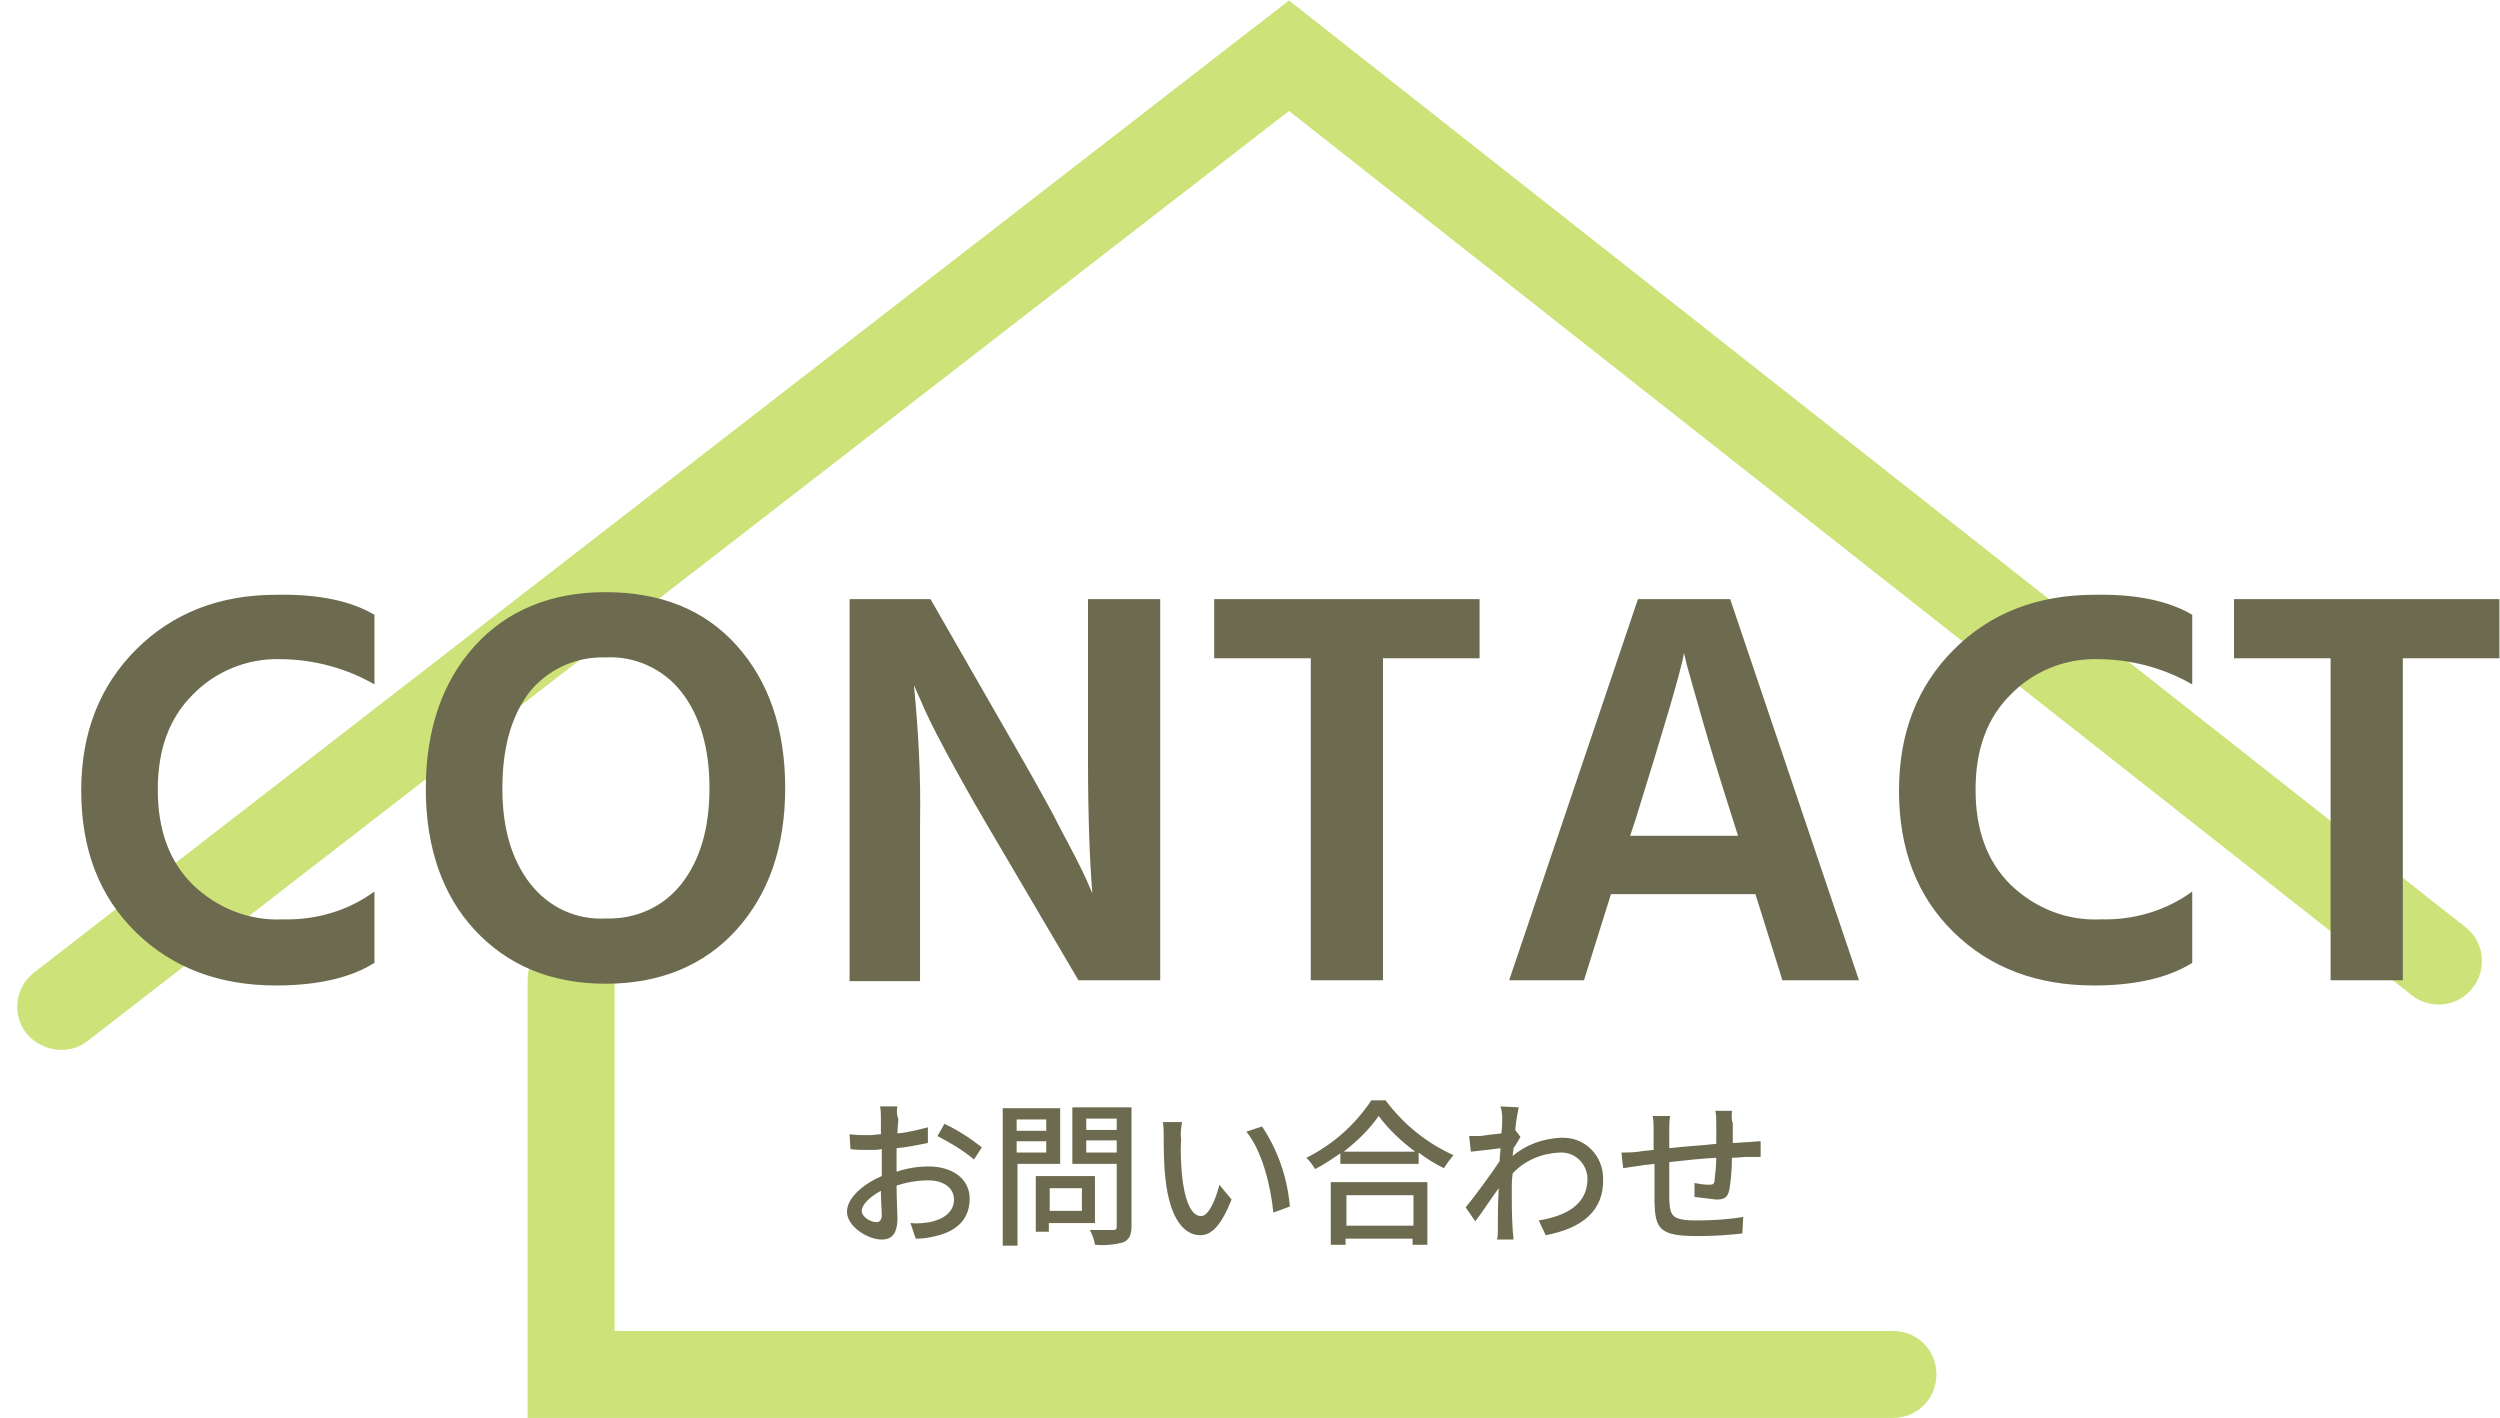 <?xml version="1.0" encoding="utf-8"?>
<!-- Generator: Adobe Illustrator 26.3.1, SVG Export Plug-In . SVG Version: 6.00 Build 0)  -->
<svg version="1.1" id="レイヤー_1" xmlns="http://www.w3.org/2000/svg" xmlns:xlink="http://www.w3.org/1999/xlink" x="0px"
	 y="0px" viewBox="0 0 287.3 162.9" style="enable-background:new 0 0 287.3 162.9;" xml:space="preserve">
<style type="text/css">
	.st0{fill:#6D6B4F;}
	.st1{fill:#CDE278;}
</style>
<g id="グループ_191" transform="translate(-816.467 -1206.349)">
	<path id="パス_85" class="st0" d="M919.6,1333.5h-2c0.1,0.5,0.1,0.9,0.1,1.4c0,0.3,0,1,0,1.8c-0.5,0-0.9,0.1-1.2,0.1
		c-0.8,0-1.6,0-2.4-0.1l0.1,1.7c0.6,0.1,1.3,0.1,2.4,0.1c0.3,0,0.7,0,1.2-0.1c0,0.7,0,1.4,0,2v1.1c-2.1,0.9-4,2.5-4,4.1
		c0,1.7,2.4,3.2,4,3.2c1.1,0,1.8-0.6,1.8-2.5c0-0.7-0.1-2.2-0.1-3.7c1.2-0.4,2.4-0.6,3.7-0.6c1.6,0,2.9,0.8,2.9,2.2
		c0,1.5-1.3,2.3-2.8,2.6c-0.7,0.1-1.4,0.2-2.2,0.1l0.6,1.8c0.8,0,1.5-0.1,2.3-0.3c2.6-0.6,3.9-2.1,3.9-4.3c0-2.3-2-3.7-4.7-3.7
		c-1.3,0-2.5,0.2-3.7,0.6v-0.6c0-0.6,0-1.4,0-2.1c1.2-0.1,2.6-0.4,3.6-0.6l0-1.8c-1.2,0.3-2.3,0.6-3.5,0.7c0-0.6,0.1-1.2,0.1-1.7
		C919.5,1334.5,919.5,1333.9,919.6,1333.5z M925,1335.5l-0.8,1.4c1.5,0.8,2.9,1.6,4.2,2.7l0.9-1.4
		C927.9,1337.1,926.5,1336.2,925,1335.5L925,1335.5z M915.5,1345.5c0-0.7,0.9-1.6,2.2-2.3c0,1.2,0.1,2.2,0.1,2.8
		c0,0.6-0.3,0.8-0.6,0.8C916.5,1346.8,915.5,1346.2,915.5,1345.5L915.5,1345.5z M936.7,1335v1.3h-3.4v-1.3H936.7z M933.3,1338.8
		v-1.3h3.4v1.3H933.3z M938.3,1340.1v-6.4h-6.6v15.8h1.7v-9.4L938.3,1340.1z M940.8,1342.9v2.6h-3.7v-2.6H940.8z M942.3,1346.9v-5.4
		h-6.8v6.4h1.5v-1L942.3,1346.9z M941.3,1338.8v-1.4h3.5v1.4L941.3,1338.8z M944.8,1334.9v1.3h-3.5v-1.3H944.8z M946.5,1333.6h-6.8
		v6.5h5.1v7.2c0,0.3-0.1,0.4-0.4,0.4c-0.4,0-1.5,0-2.7,0c0.3,0.5,0.5,1.1,0.6,1.7c1.1,0.1,2.3,0,3.3-0.3c0.6-0.3,0.9-0.8,0.9-1.8
		L946.5,1333.6z M952.3,1335.3l-2.2,0c0.1,0.6,0.1,1.1,0.1,1.7c0,1.1,0,3.2,0.2,4.8c0.5,4.7,2.2,6.5,4,6.5c1.3,0,2.4-1.1,3.6-4.1
		l-1.4-1.7c-0.4,1.6-1.2,3.6-2.1,3.6c-1.2,0-1.9-1.9-2.2-4.7c-0.1-1.3-0.2-2.7-0.1-4.1C952.1,1336.6,952.2,1336,952.3,1335.3z
		 M961.5,1335.8l-1.8,0.6c1.8,2.2,2.8,6.2,3.1,9.3l1.9-0.7C964.4,1341.6,963.3,1338.5,961.5,1335.8L961.5,1335.8z M978.9,1343.7v3.5
		h-7.7v-3.5H978.9z M969.5,1349.4h1.6v-0.7h7.7v0.7h1.7v-7.2h-11.1V1349.4z M970.9,1338.7c1.5-1.2,2.9-2.5,4-4.1
		c1.2,1.6,2.6,2.9,4.2,4.1H970.9z M974,1332.9c-1.9,2.8-4.4,5-7.4,6.5c0.4,0.4,0.7,0.8,1,1.3c1-0.5,2-1.2,2.9-1.8v1.2h9v-1.3
		c0.9,0.7,1.9,1.3,2.9,1.8c0.3-0.5,0.7-1,1.1-1.5c-3.1-1.4-5.8-3.6-7.8-6.3H974z M989.1,1335c0,0.2,0,0.8-0.1,1.6
		c-0.9,0.1-1.8,0.2-2.4,0.3c-0.4,0-0.9,0-1.3,0l0.2,1.8c1.1-0.1,2.6-0.3,3.4-0.4c0,0.5-0.1,1-0.1,1.5c-1,1.5-2.9,4.1-3.9,5.3
		l1.1,1.6c0.8-1,1.8-2.6,2.7-3.8c-0.1,2-0.1,3-0.1,4.7c0,0.3,0,0.9-0.1,1.2h1.9c0-0.4-0.1-0.9-0.1-1.2c-0.1-1.6-0.1-2.9-0.1-4.5
		c0-0.6,0-1.2,0.1-1.9c1.4-1.5,3.3-2.3,5.4-2.4c1.7-0.1,3.1,1.2,3.2,2.9c0,0,0,0.1,0,0.1c0,3-2.5,4.3-5.6,4.8l0.8,1.7
		c4.2-0.8,6.7-2.8,6.6-6.5c0-2.6-2-4.7-4.6-4.7c-0.1,0-0.2,0-0.3,0c-2,0.1-4,0.8-5.5,2.1c0-0.3,0.1-0.6,0.1-0.9
		c0.3-0.4,0.6-1,0.8-1.3l-0.6-0.8h0c0.1-1.2,0.3-2.1,0.4-2.6l-2.1-0.1C989.1,1334.1,989.1,1334.6,989.1,1335L989.1,1335z
		 M1015.5,1334h-1.9c0.1,0.5,0.1,1,0.1,1.5v2.3c-1.8,0.2-3.8,0.3-5.4,0.5c0-0.9,0-1.6,0-2.1c0-0.5,0-1.1,0.1-1.6h-2
		c0.1,0.6,0.1,1.1,0.1,1.7v2.2c-0.8,0.1-1.3,0.1-1.7,0.2c-0.8,0.1-1.5,0.1-2,0.1l0.2,1.8c0.5-0.1,1.4-0.2,2-0.3
		c0.4-0.1,1-0.1,1.6-0.2c0,1.7,0,3.6,0,4.4c0.1,3,0.5,3.9,4.9,3.9c1.7,0,3.5-0.1,5.2-0.3l0.1-1.9c-1.8,0.3-3.6,0.4-5.4,0.4
		c-2.9,0-3-0.6-3.1-2.4c0-0.7,0-2.5,0-4.3c1.7-0.2,3.6-0.4,5.4-0.5c0,0.9-0.1,1.7-0.2,2.6c0,0.4-0.2,0.5-0.6,0.5
		c-0.6,0-1.2-0.1-1.7-0.2l0,1.6c0.8,0.1,1.7,0.2,2.5,0.3c0.9,0,1.3-0.2,1.5-1.1c0.2-1.2,0.3-2.5,0.3-3.7c0.7,0,1.3-0.1,1.7-0.1
		c0.5,0,1.3,0,1.6,0v-1.8c-0.5,0-1.1,0.1-1.5,0.1c-0.5,0-1.1,0.1-1.7,0.1c0-0.7,0-1.5,0-2.3C1015.4,1335,1015.5,1334.5,1015.5,1334
		L1015.5,1334z"/>
	<g id="グループ_24">
		<path class="st1" d="M823.5,1327c-1.5,0-3-0.7-4-1.9c-1.7-2.2-1.3-5.3,0.9-7l144.2-111.7l135.2,106.5c2.2,1.7,2.5,4.9,0.8,7
			c-1.7,2.2-4.9,2.5-7,0.8l-129-101.6L826.5,1326C825.6,1326.7,824.6,1327,823.5,1327z"/>
		<path class="st1" d="M1034,1369.3H877.1V1319c0-2.8,2.2-5,5-5s5,2.2,5,5v40.3H1034c2.8,0,5,2.2,5,5S1036.8,1369.3,1034,1369.3z"/>
	</g>
	<path id="パス_84" class="st0" d="M859.5,1277v8c-3.3-1.9-7.1-2.9-10.9-2.9c-3.7-0.1-7.4,1.4-10,4.1c-2.7,2.7-4,6.3-4,10.9
		s1.3,8.2,4,10.9c2.8,2.7,6.5,4.2,10.4,4c3.8,0.1,7.5-1,10.5-3.2v8.2c-2.7,1.7-6.5,2.6-11.3,2.6c-6.5,0-11.9-2-16.1-6.1
		c-4.2-4.1-6.3-9.5-6.3-16.3c0-6.6,2.1-12,6.3-16.2c4.2-4.2,9.6-6.3,16.1-6.3C853,1274.6,856.8,1275.4,859.5,1277z M865.4,1297
		c0-6.8,1.9-12.3,5.6-16.4s8.8-6.2,15-6.2c6.4,0,11.4,2,15.1,6.1s5.6,9.6,5.6,16.4c0,6.8-1.9,12.2-5.6,16.3s-8.8,6.2-15,6.2
		c-6.3,0-11.3-2.1-15.1-6.2C867.3,1309.2,865.4,1303.7,865.4,1297z M874.2,1297c0,4.6,1.1,8.2,3.2,10.9c2.1,2.7,5.3,4.2,8.7,4
		c3.4,0.1,6.6-1.3,8.7-4c2.1-2.7,3.2-6.3,3.2-11c0-4.6-1.1-8.3-3.2-11c-2.1-2.7-5.4-4.2-8.8-4c-3.4-0.1-6.6,1.4-8.7,4
		C875.2,1288.7,874.2,1292.3,874.2,1297z M914.1,1319v-43.8h9.3l10.5,18.3c1.7,3,3.3,5.8,4.6,8.4c1.4,2.6,2.3,4.4,2.8,5.5l0.7,1.6
		c-0.3-3.6-0.5-8.8-0.5-15.5v-18.3h8.3v43.8h-9.4l-10.7-18.2c-1.7-2.9-3.2-5.6-4.6-8.2c-1.4-2.6-2.3-4.5-2.8-5.7l-0.8-1.8
		c0.5,5.2,0.8,10.4,0.7,15.7v18.3H914.1z M986.5,1275.2v6.8h-11.1v37h-8.3v-37H956v-6.8H986.5z M1003.8,1302.4h12.4l-0.6-1.9
		c-1.5-4.7-2.7-8.6-3.6-11.8s-1.5-5.2-1.7-6l-0.3-1.3c-0.4,2.2-2.3,8.6-5.6,19.2L1003.8,1302.4z M1021.3,1319l-3.1-9.9h-16.6
		l-3.1,9.9h-8.6l14.8-43.8h10.6l14.8,43.8H1021.3z M1068.4,1277v8c-3.3-1.9-7.1-2.9-10.9-2.9c-3.7-0.1-7.4,1.4-10,4.1
		c-2.7,2.7-4,6.3-4,10.9s1.3,8.2,4,10.9c2.8,2.7,6.5,4.2,10.4,4c3.8,0.1,7.5-1,10.5-3.2v8.2c-2.7,1.7-6.5,2.6-11.3,2.6
		c-6.5,0-11.9-2-16.1-6.1c-4.2-4.1-6.3-9.5-6.3-16.3c0-6.6,2.1-12,6.3-16.2c4.2-4.2,9.6-6.3,16.2-6.3
		C1061.9,1274.6,1065.7,1275.4,1068.4,1277z M1103.7,1275.2v6.8h-11.1v37h-8.3v-37h-11.1v-6.8H1103.7z"/>
</g>
</svg>
